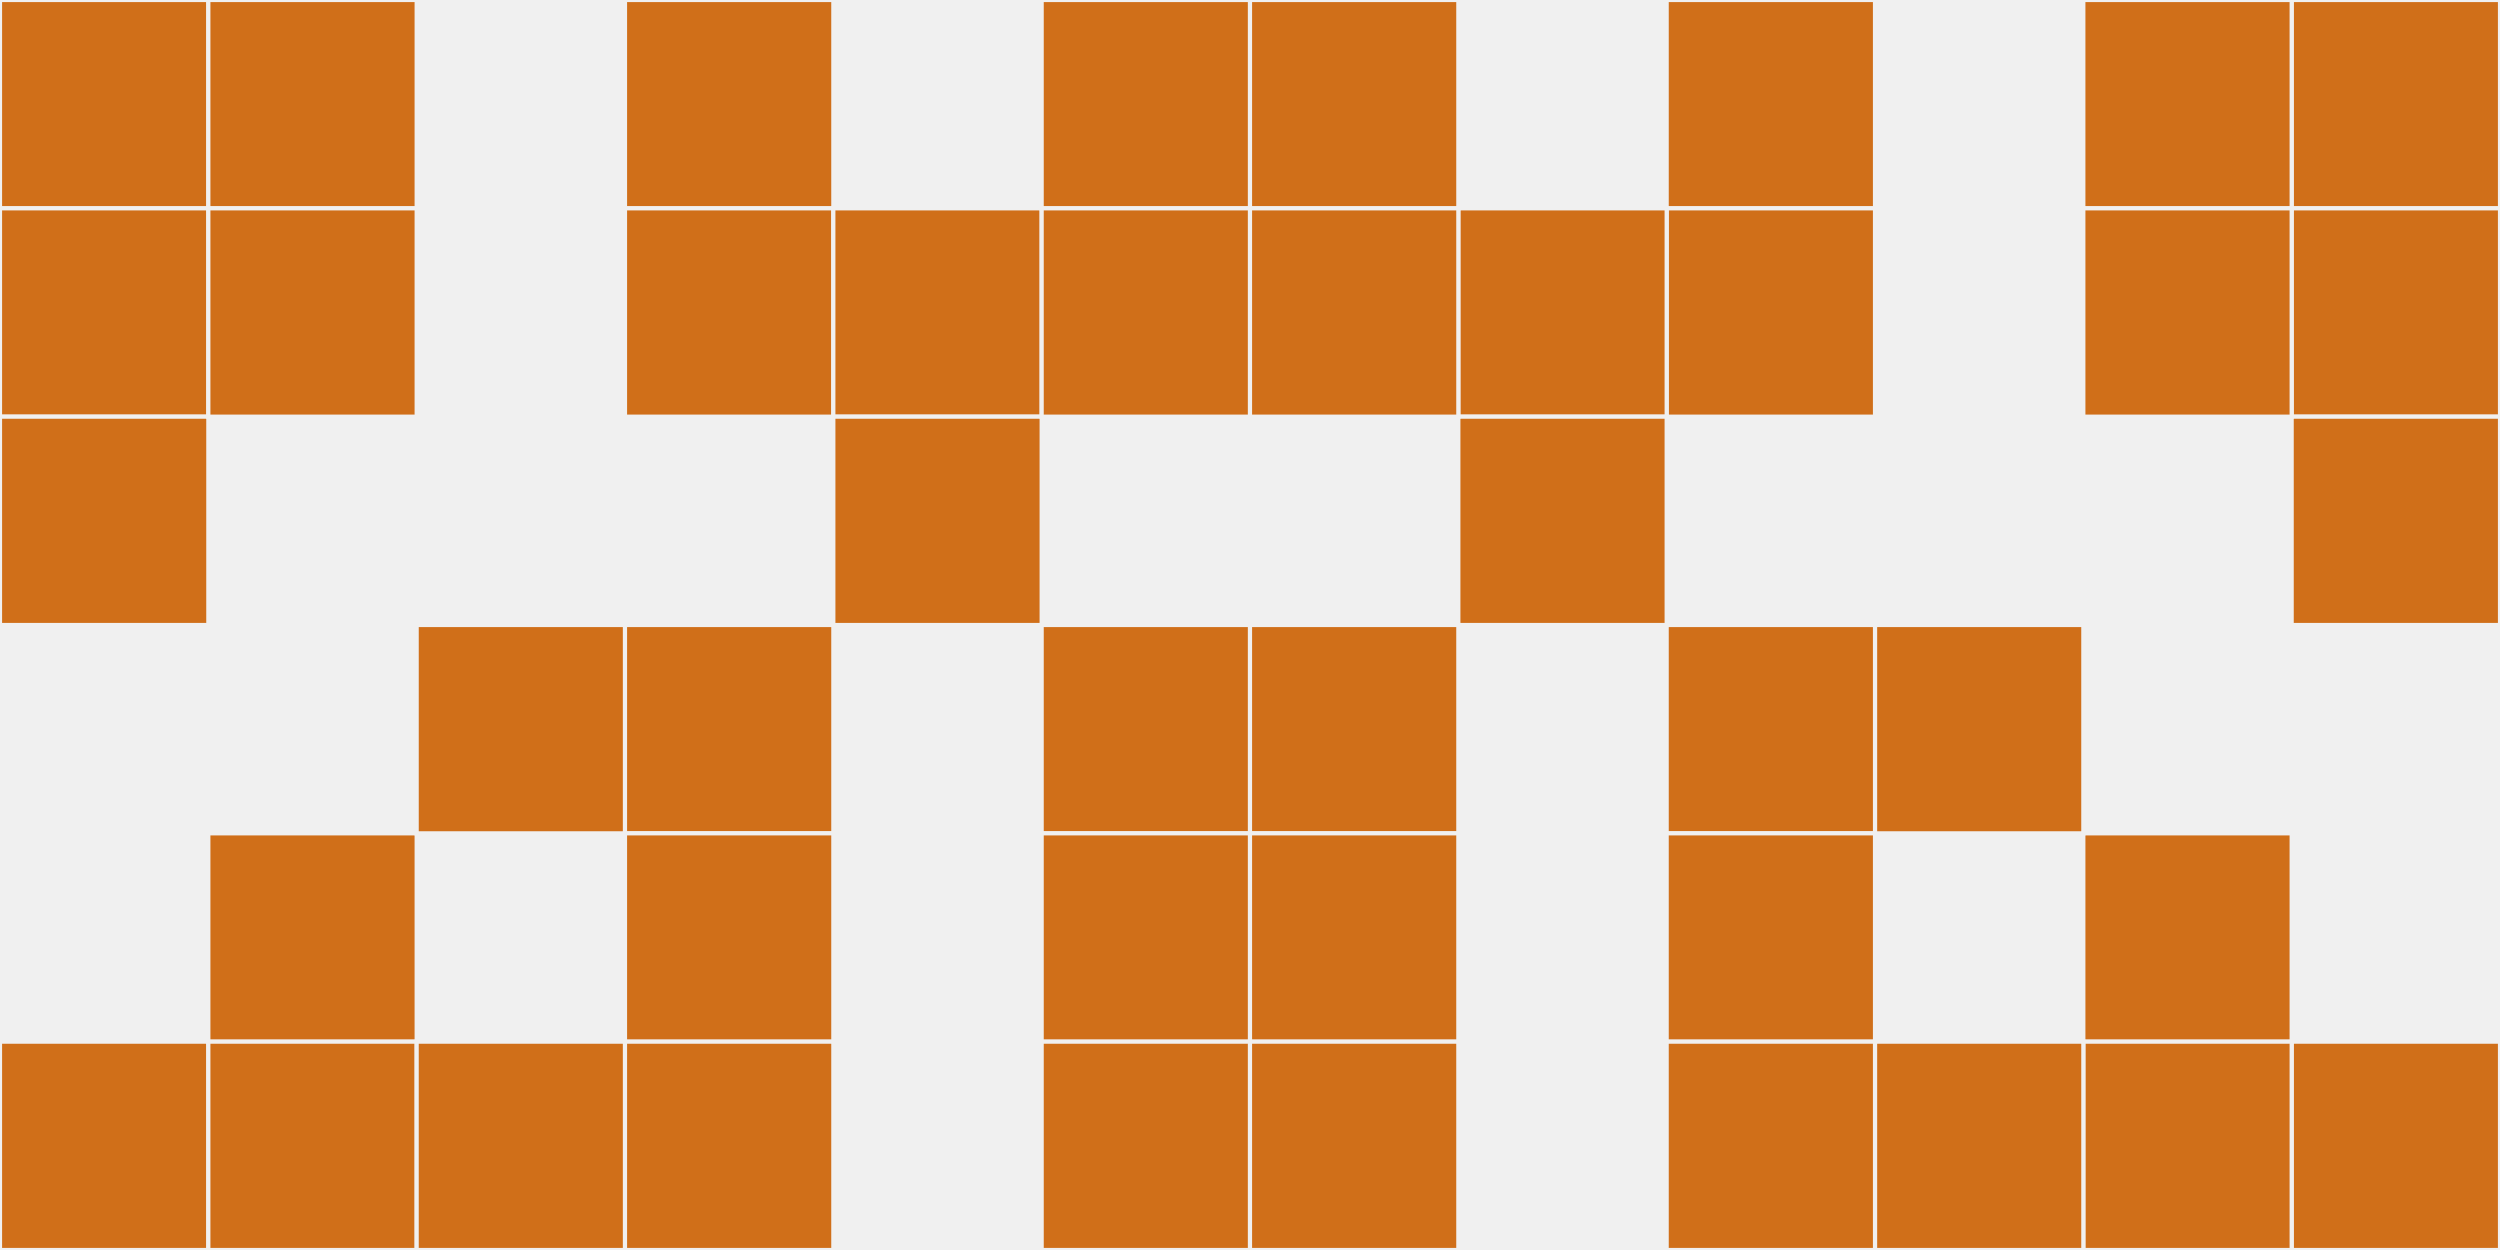 <?xml version="1.0"?>
    <svg width="12" height="6"
        viewBox="0 0 12 6"
        viewport-fill="red"
        xmlns="http://www.w3.org/2000/svg">
    <rect x="0" y="0" width="12" height="6" fill="#f0f0f0"/>
    <rect x="0" y="0" width="1" height="1" fill="#d06f19" stroke="#f0f0f0" stroke-width="0.02"/><rect x="11" y="0" width="1" height="1" fill="#d06f19" stroke="#f0f0f0" stroke-width="0.02"/><rect x="0" y="1" width="1" height="1" fill="#d06f19" stroke="#f0f0f0" stroke-width="0.02"/><rect x="11" y="1" width="1" height="1" fill="#d06f19" stroke="#f0f0f0" stroke-width="0.02"/><rect x="0" y="2" width="1" height="1" fill="#d06f19" stroke="#f0f0f0" stroke-width="0.02"/><rect x="11" y="2" width="1" height="1" fill="#d06f19" stroke="#f0f0f0" stroke-width="0.02"/><rect x="0" y="5" width="1" height="1" fill="#d06f19" stroke="#f0f0f0" stroke-width="0.02"/><rect x="11" y="5" width="1" height="1" fill="#d06f19" stroke="#f0f0f0" stroke-width="0.02"/><rect x="1" y="0" width="1" height="1" fill="#d06f19" stroke="#f0f0f0" stroke-width="0.02"/><rect x="10" y="0" width="1" height="1" fill="#d06f19" stroke="#f0f0f0" stroke-width="0.02"/><rect x="1" y="1" width="1" height="1" fill="#d06f19" stroke="#f0f0f0" stroke-width="0.02"/><rect x="10" y="1" width="1" height="1" fill="#d06f19" stroke="#f0f0f0" stroke-width="0.02"/><rect x="1" y="4" width="1" height="1" fill="#d06f19" stroke="#f0f0f0" stroke-width="0.02"/><rect x="10" y="4" width="1" height="1" fill="#d06f19" stroke="#f0f0f0" stroke-width="0.02"/><rect x="1" y="5" width="1" height="1" fill="#d06f19" stroke="#f0f0f0" stroke-width="0.02"/><rect x="10" y="5" width="1" height="1" fill="#d06f19" stroke="#f0f0f0" stroke-width="0.02"/><rect x="2" y="3" width="1" height="1" fill="#d06f19" stroke="#f0f0f0" stroke-width="0.02"/><rect x="9" y="3" width="1" height="1" fill="#d06f19" stroke="#f0f0f0" stroke-width="0.02"/><rect x="2" y="5" width="1" height="1" fill="#d06f19" stroke="#f0f0f0" stroke-width="0.02"/><rect x="9" y="5" width="1" height="1" fill="#d06f19" stroke="#f0f0f0" stroke-width="0.02"/><rect x="3" y="0" width="1" height="1" fill="#d06f19" stroke="#f0f0f0" stroke-width="0.02"/><rect x="8" y="0" width="1" height="1" fill="#d06f19" stroke="#f0f0f0" stroke-width="0.02"/><rect x="3" y="1" width="1" height="1" fill="#d06f19" stroke="#f0f0f0" stroke-width="0.02"/><rect x="8" y="1" width="1" height="1" fill="#d06f19" stroke="#f0f0f0" stroke-width="0.02"/><rect x="3" y="3" width="1" height="1" fill="#d06f19" stroke="#f0f0f0" stroke-width="0.02"/><rect x="8" y="3" width="1" height="1" fill="#d06f19" stroke="#f0f0f0" stroke-width="0.02"/><rect x="3" y="4" width="1" height="1" fill="#d06f19" stroke="#f0f0f0" stroke-width="0.02"/><rect x="8" y="4" width="1" height="1" fill="#d06f19" stroke="#f0f0f0" stroke-width="0.02"/><rect x="3" y="5" width="1" height="1" fill="#d06f19" stroke="#f0f0f0" stroke-width="0.02"/><rect x="8" y="5" width="1" height="1" fill="#d06f19" stroke="#f0f0f0" stroke-width="0.02"/><rect x="4" y="1" width="1" height="1" fill="#d06f19" stroke="#f0f0f0" stroke-width="0.02"/><rect x="7" y="1" width="1" height="1" fill="#d06f19" stroke="#f0f0f0" stroke-width="0.02"/><rect x="4" y="2" width="1" height="1" fill="#d06f19" stroke="#f0f0f0" stroke-width="0.02"/><rect x="7" y="2" width="1" height="1" fill="#d06f19" stroke="#f0f0f0" stroke-width="0.02"/><rect x="5" y="0" width="1" height="1" fill="#d06f19" stroke="#f0f0f0" stroke-width="0.02"/><rect x="6" y="0" width="1" height="1" fill="#d06f19" stroke="#f0f0f0" stroke-width="0.02"/><rect x="5" y="1" width="1" height="1" fill="#d06f19" stroke="#f0f0f0" stroke-width="0.02"/><rect x="6" y="1" width="1" height="1" fill="#d06f19" stroke="#f0f0f0" stroke-width="0.02"/><rect x="5" y="3" width="1" height="1" fill="#d06f19" stroke="#f0f0f0" stroke-width="0.02"/><rect x="6" y="3" width="1" height="1" fill="#d06f19" stroke="#f0f0f0" stroke-width="0.02"/><rect x="5" y="4" width="1" height="1" fill="#d06f19" stroke="#f0f0f0" stroke-width="0.02"/><rect x="6" y="4" width="1" height="1" fill="#d06f19" stroke="#f0f0f0" stroke-width="0.02"/><rect x="5" y="5" width="1" height="1" fill="#d06f19" stroke="#f0f0f0" stroke-width="0.02"/><rect x="6" y="5" width="1" height="1" fill="#d06f19" stroke="#f0f0f0" stroke-width="0.02"/>
    </svg>